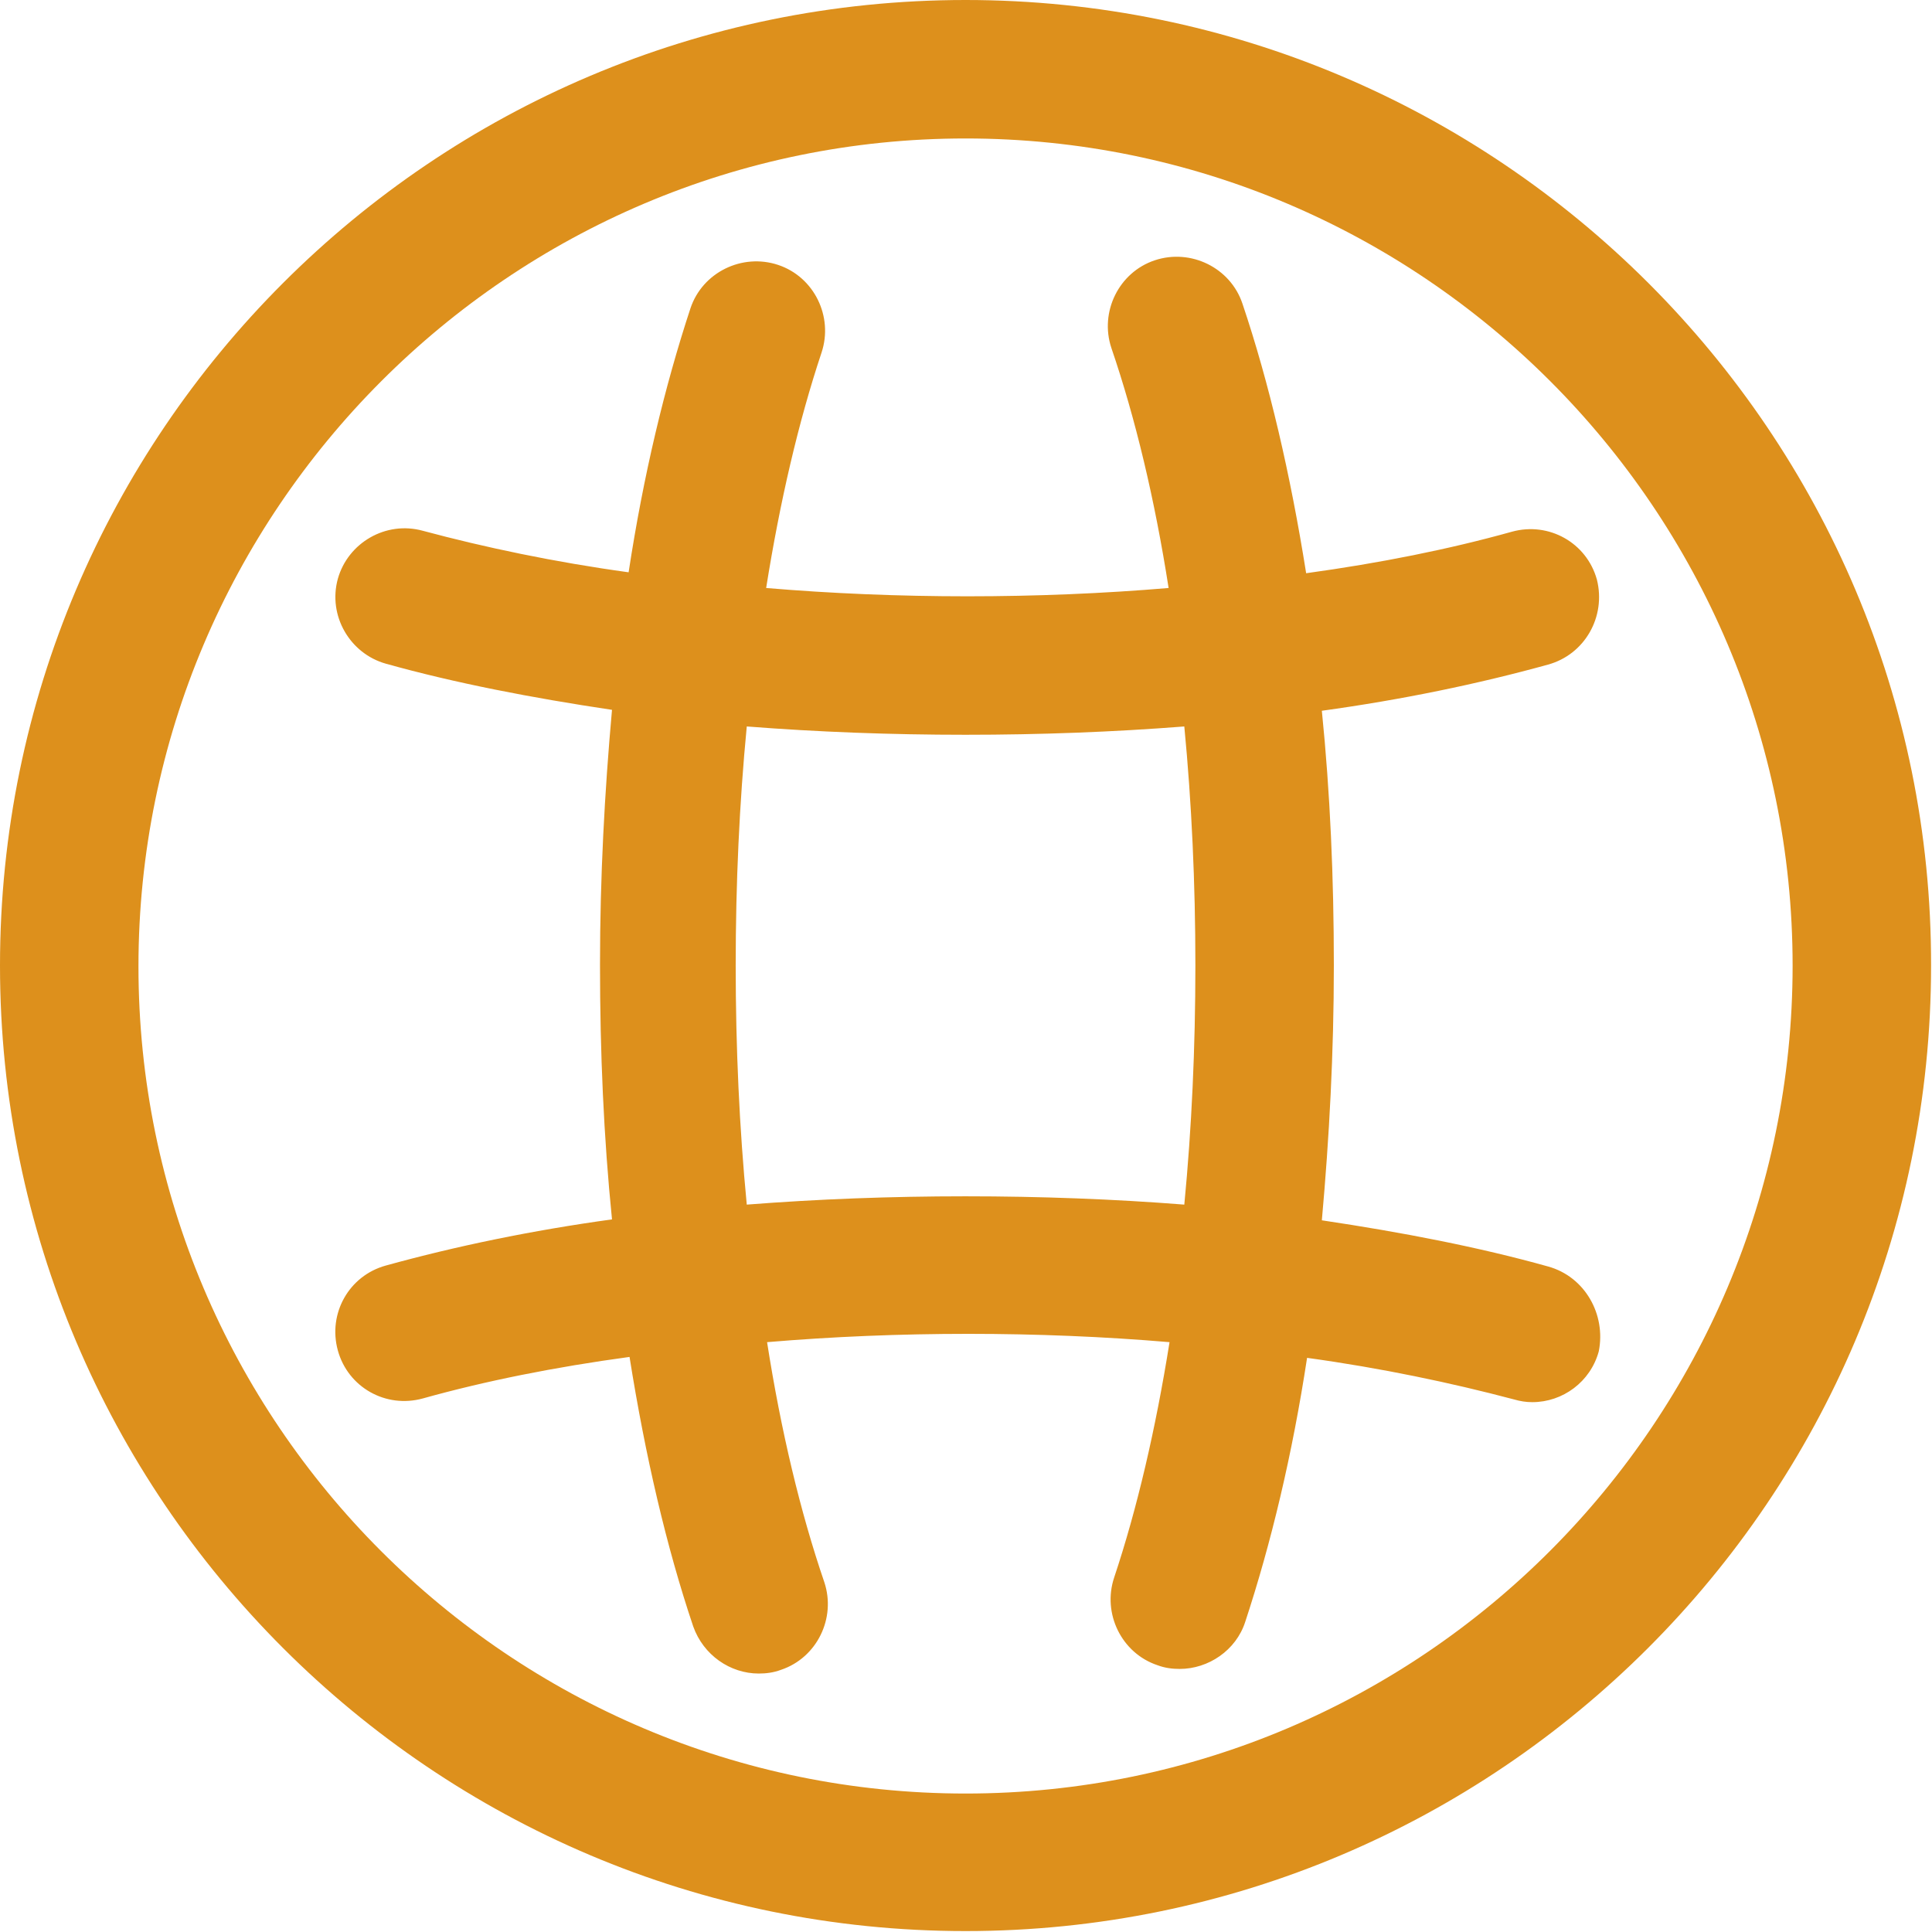 <?xml version="1.0" encoding="UTF-8"?> <svg xmlns="http://www.w3.org/2000/svg" xmlns:xlink="http://www.w3.org/1999/xlink" version="1.1" id="Capa_1" x="0px" y="0px" viewBox="0 0 209.3 209.3" style="enable-background:new 0 0 209.3 209.3;" xml:space="preserve"> <style type="text/css"> .st0{fill:#DD901C;} </style> <g> <path class="st0" d="M104.6,0C46.9,0,0,46.9,0,104.6c0,57.7,46.9,104.6,104.6,104.6c57.7,0,104.6-46.9,104.6-104.6 C209.3,46.9,162.3,0,104.6,0z M104.6,194.3c-49.4,0-89.6-40.2-89.6-89.6S55.2,15,104.6,15s89.6,40.2,89.6,89.6 S154.1,194.3,104.6,194.3z"></path> <path class="st0" d="M167.7,137.2c-7.5-2.1-15.8-3.7-24.5-5c0.8-8.9,1.3-18.1,1.3-27.6c0-9.5-0.4-18.7-1.3-27.6 c8.7-1.2,16.9-2.9,24.5-5c4-1.1,6.3-5.2,5.3-9.2c-1.1-4-5.2-6.3-9.2-5.2c-6.8,1.9-14.3,3.4-22.3,4.5c-1.7-10.7-4-20.6-6.9-29.2 c-1.3-3.9-5.6-6-9.5-4.7c-3.9,1.3-6,5.6-4.7,9.5c2.6,7.6,4.7,16.4,6.2,26c-7.1,0.6-14.4,0.9-21.8,0.9c-7.4,0-14.7-0.3-21.8-0.9 c1.5-9.4,3.5-18,6-25.5c1.3-3.9-0.8-8.2-4.7-9.5c-3.9-1.3-8.2,0.8-9.5,4.7c-2.8,8.5-5.1,18.1-6.7,28.6c-8-1.1-15.6-2.7-22.3-4.5 c-4-1.1-8.1,1.3-9.2,5.2c-1.1,4,1.3,8.1,5.2,9.2c7.5,2.1,15.8,3.7,24.5,5c-0.8,8.9-1.3,18.1-1.3,27.6c0,9.5,0.4,18.7,1.3,27.6 c-8.7,1.2-16.9,2.9-24.5,5c-4,1.1-6.3,5.2-5.2,9.2c1.1,4,5.2,6.3,9.2,5.2c6.8-1.9,14.3-3.4,22.4-4.5c1.7,10.7,4,20.6,6.9,29.2 c1.1,3.1,4,5.1,7.1,5.1c0.8,0,1.6-0.1,2.4-0.4c3.9-1.3,6-5.6,4.7-9.5c-2.6-7.6-4.7-16.4-6.2-26c7.1-0.6,14.4-0.9,21.8-0.9 c7.4,0,14.7,0.3,21.8,0.9c-1.5,9.4-3.5,18-6,25.5c-1.3,3.9,0.8,8.2,4.7,9.5c0.8,0.3,1.6,0.4,2.4,0.4c3.1,0,6.1-2,7.1-5.1 c2.8-8.5,5.1-18.1,6.7-28.6c8,1.1,15.6,2.7,22.4,4.5c0.7,0.2,1.3,0.3,2,0.3c3.3,0,6.3-2.2,7.2-5.5 C174,142.4,171.7,138.3,167.7,137.2z M104.6,129.6c-8.1,0-16,0.3-23.7,0.9c-0.8-8.3-1.2-17-1.2-25.9c0-8.9,0.4-17.6,1.2-25.9 c7.7,0.6,15.6,0.9,23.7,0.9c8.1,0,16-0.3,23.7-0.9c0.8,8.3,1.2,17,1.2,25.9c0,8.9-0.4,17.6-1.2,25.9 C120.7,129.9,112.7,129.6,104.6,129.6z"></path> </g> </svg> 